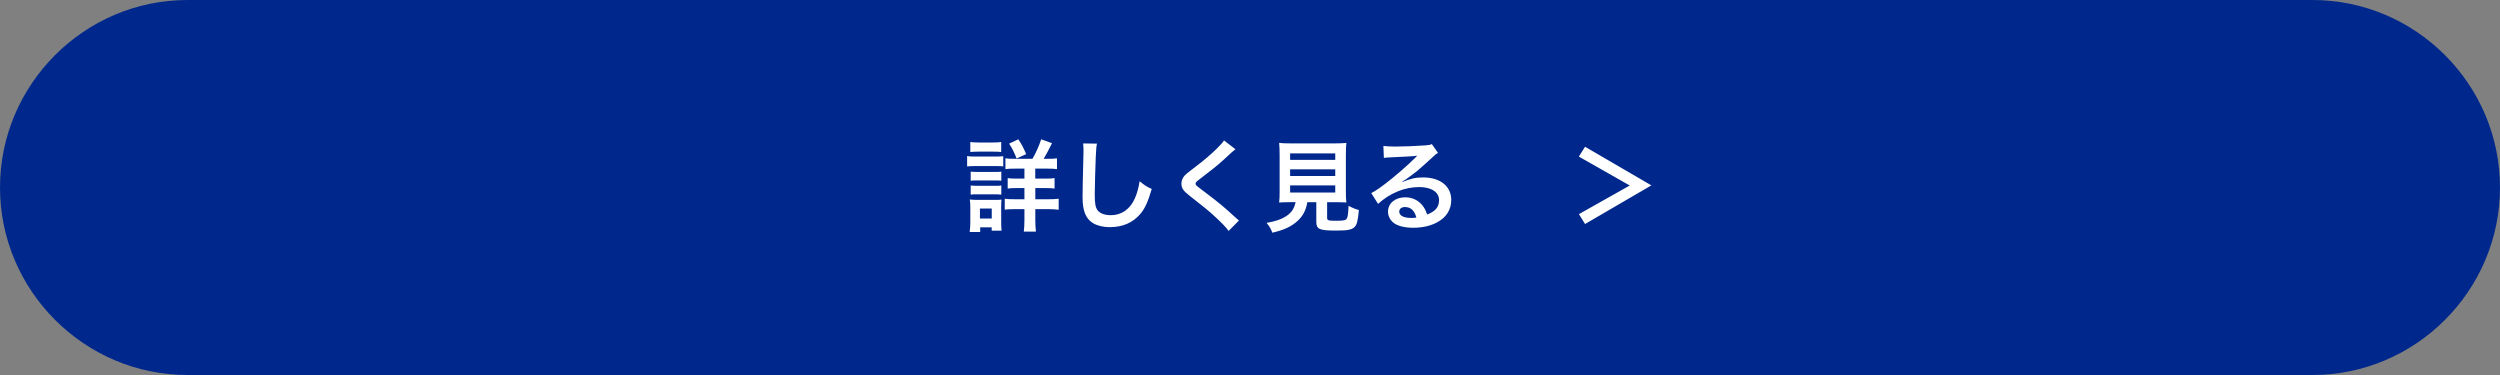 <svg data-name="レイヤー 2" xmlns="http://www.w3.org/2000/svg" viewBox="0 0 400 60"><rect x="0" y="0" width="400" height="60" fill="#808080" stroke="none"/><g data-name="文字・写真"><path d="M400 30c0 16.5-13.5 30-30 30H30C13.5 60 0 46.5 0 30S13.5 0 30 0h340c16.5 0 30 13.5 30 30z" fill="#00288c"/><path d="M154.74 24.97c.38.06.69.08 1.28.08h3.22c.64 0 .94-.02 1.28-.06v1.63c-.34-.03-.53-.05-1.22-.05h-3.28c-.58 0-.88.02-1.28.06v-1.67zm.41 12.15c.06-.48.1-1.01.1-1.55v-2.38c0-.5-.02-.82-.08-1.27.4.05.77.06 1.23.06h2.75c.62 0 .8 0 1.09-.05-.03.32-.05.58-.05 1.15v2.58c0 .48.02.85.06 1.25h-1.58v-.54h-1.84v.75h-1.68zm.1-14.4c.43.06.69.08 1.34.08h2.26c.66 0 .91-.02 1.34-.08v1.6c-.38-.05-.75-.06-1.34-.06h-2.26c-.59 0-.94.02-1.34.06v-1.6zm.06 4.74c.34.03.53.05 1.06.05h2.82c.54 0 .69 0 1.02-.05v1.46c-.37-.05-.51-.05-1.02-.05h-2.82c-.53 0-.69 0-1.06.05v-1.46zm0 2.22c.34.03.53.05 1.06.05h2.82c.53 0 .7 0 1.02-.05v1.46c-.34-.03-.54-.05-1.06-.05h-2.8c-.51 0-.69 0-1.04.05v-1.46zm1.48 5.28h1.89v-1.6h-1.89v1.6zm8.41-9.55c.54-.95 1.02-2 1.39-3.12l1.73.62c-.75 1.51-.93 1.81-1.34 2.5h.7c.72 0 1.04-.02 1.44-.08v1.73c-.38-.06-.82-.08-1.58-.08h-1.9v1.6h1.57c.75 0 1.17-.02 1.52-.08v1.67c-.37-.06-.78-.08-1.5-.08h-1.58v1.79h2.08c.66 0 1.15-.02 1.66-.08v1.76c-.5-.06-.96-.1-1.63-.1h-2.11v1.68c0 .75.03 1.33.1 1.92h-1.94c.06-.53.1-1.17.1-1.9v-1.7h-1.49c-.74 0-1.2.02-1.66.08V31.8c.46.06.91.08 1.68.08h1.47v-1.79h-1.22c-.72 0-1.04.02-1.46.08V28.5c.42.06.78.08 1.46.08h1.22v-1.6h-1.5c-.74 0-1.14.02-1.54.08v-1.73c.4.06.69.08 1.38.08h2.98zm-2.54-.04c-.37-.96-.69-1.6-1.2-2.39l1.47-.69c.54.82.78 1.26 1.26 2.37l-1.54.7zm12.85-2.38c-.1.46-.13.93-.19 2.16-.06 1.49-.16 4.74-.16 5.87 0 1.52.1 2.1.42 2.58.37.53 1.14.83 2.15.83 1.73 0 3.12-.98 3.87-2.74.35-.83.56-1.58.74-2.69.86.7 1.15.88 1.94 1.23-.64 2.16-1.12 3.2-1.9 4.08-1.2 1.36-2.79 2.03-4.8 2.03-1.1 0-2.13-.26-2.8-.7-1.1-.74-1.57-1.97-1.57-4.11 0-.83.03-2.43.13-6.45.02-.48.02-.82.02-1.04 0-.45-.02-.67-.06-1.09l2.24.03zm22.17.88c-.27.19-.58.46-1.97 1.76-.82.75-1.94 1.65-3.81 3.07-.5.37-.61.5-.61.67 0 .24.03.27 1.44 1.33 2.5 1.89 2.96 2.29 5.04 4.18.16.16.26.24.46.4l-1.65 1.67c-.42-.58-.99-1.18-2.08-2.19-1.14-1.06-1.67-1.49-4.13-3.41-1.06-.82-1.34-1.25-1.34-1.98 0-.48.18-.91.53-1.3.21-.22.22-.24 1.41-1.15 1.73-1.31 2.62-2.08 3.7-3.12.72-.72.9-.93 1.17-1.33l1.84 1.41zm8.71 8.48c-.77 0-1.31.02-1.73.05.06-.46.08-.96.08-1.7v-5.84c0-.88-.03-1.58-.08-2 .48.06.94.08 1.68.08h7.38c.74 0 1.23-.02 1.7-.08-.05.38-.08 1.12-.08 2v5.84c0 .77.02 1.25.08 1.7-.42-.03-1.04-.05-1.7-.05h-1.38v2.47c0 .45.14.5 1.39.5s1.55-.06 1.75-.34c.16-.22.24-.83.29-2.05.66.35 1.04.51 1.65.67-.16 1.78-.32 2.37-.72 2.75-.45.42-1.14.54-2.95.54-2.66 0-3.14-.22-3.14-1.42v-3.12h-1.44c-.19 1.23-.7 2.21-1.52 2.96-1.01.94-2.23 1.5-4.07 1.92-.27-.67-.46-1.01-.93-1.57 1.5-.27 2.35-.56 3.12-1.06.86-.56 1.33-1.25 1.52-2.26h-.91zm.03-6.77h7.22v-1.04h-7.22v1.04zm0 2.58h7.22v-1.07h-7.22v1.07zm0 2.64h7.22v-1.14h-7.22v1.14zm17.92-1.67c1.46-.58 2.16-.74 3.36-.74 2.74 0 4.5 1.41 4.5 3.6 0 1.52-.75 2.74-2.18 3.54-1.04.59-2.4.91-3.87.91-1.34 0-2.46-.26-3.11-.74-.61-.45-.96-1.12-.96-1.84 0-1.33 1.15-2.29 2.75-2.29 1.12 0 2.1.46 2.77 1.31.32.4.5.75.74 1.44 1.33-.5 1.91-1.19 1.91-2.32 0-1.25-1.23-2.07-3.17-2.07-2.34 0-4.67.95-6.59 2.69l-1.09-1.73c.56-.27 1.2-.7 2.26-1.5 1.49-1.14 3.57-2.93 4.79-4.16l.29-.29-.02-.02c-.61.08-1.63.14-4.53.27-.35.02-.46.03-.77.08l-.08-1.92c.54.06 1.01.1 1.89.1 1.36 0 3.31-.08 4.87-.19.56-.05.74-.08.99-.21l.99 1.41c-.27.14-.38.24-.83.66-.8.74-1.97 1.78-2.51 2.24-.29.24-1.44 1.1-1.76 1.31q-.4.27-.66.42l.03.03zm.48 3.99c-.58 0-.94.29-.94.74 0 .64.72 1.01 1.91 1.01.3 0 .38 0 .83-.06-.29-1.1-.9-1.68-1.79-1.68zm27.8-8.07l.99-1.57 10.61 6.18-10.61 6.18-.98-1.58 8.13-4.58-8.15-4.63z" fill="#fff"/></g></svg>